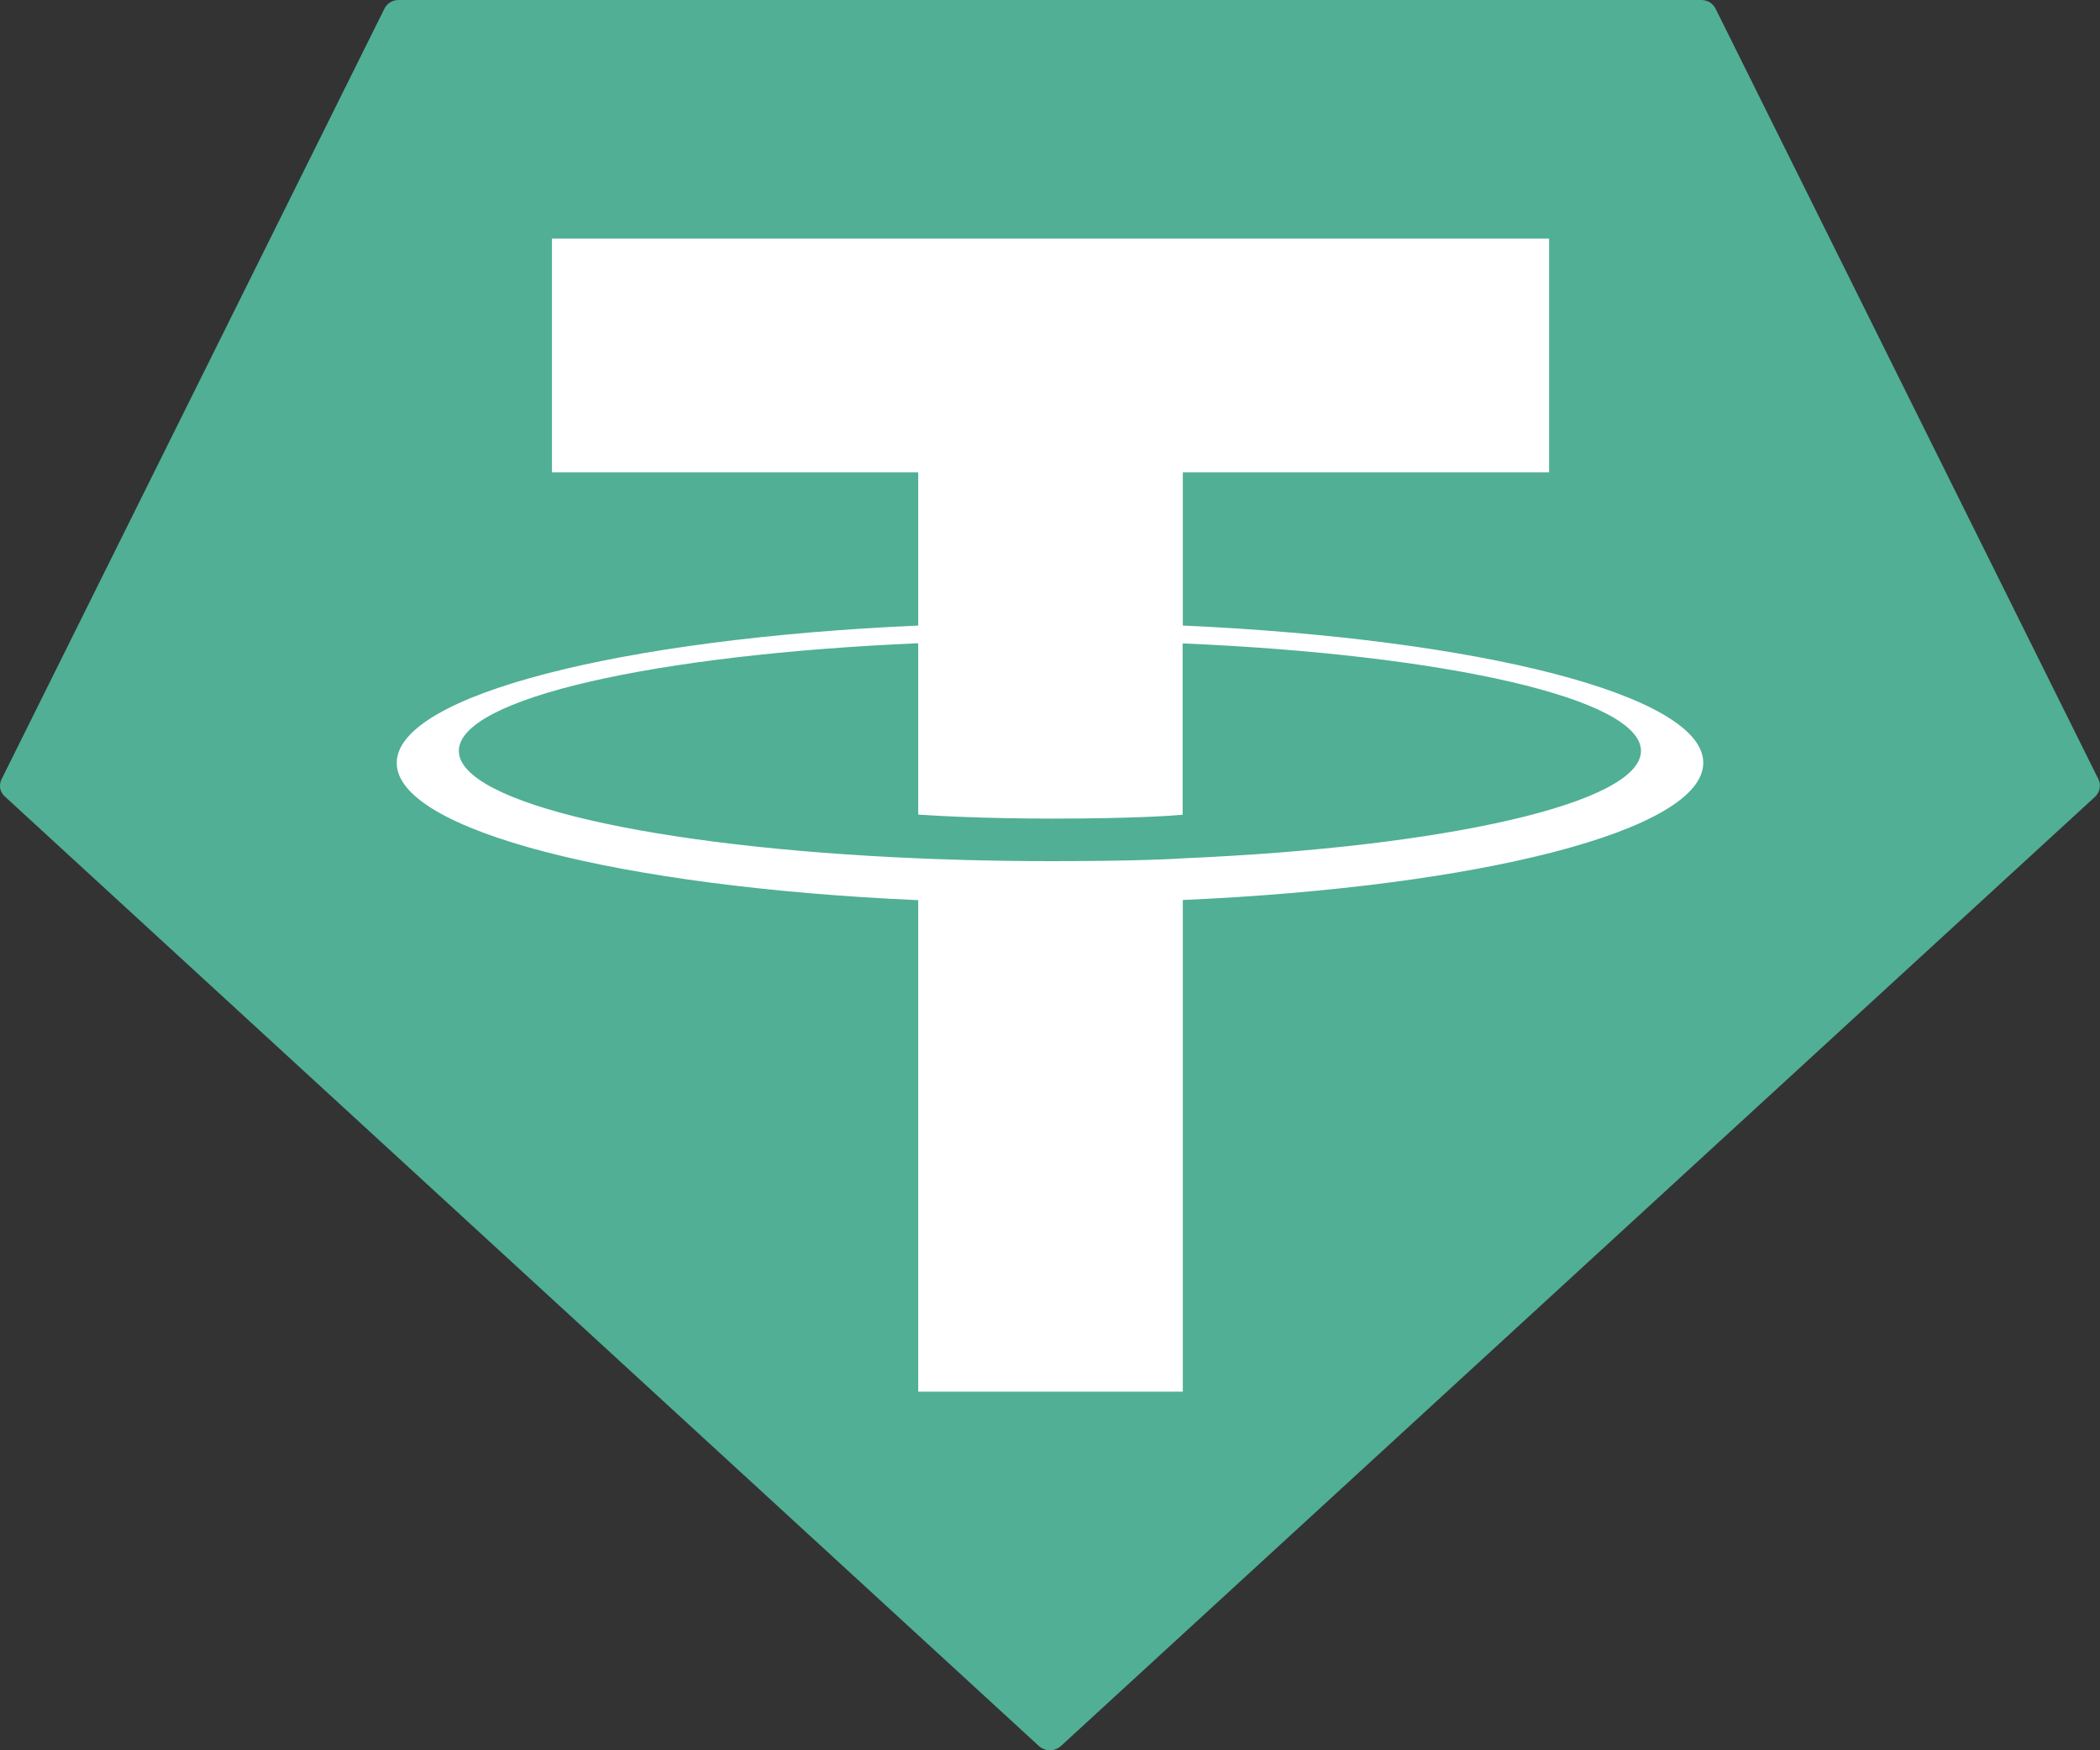 <svg width="12" height="10" viewBox="0 0 12 10" fill="none" xmlns="http://www.w3.org/2000/svg">
<rect x="0" y="0" width="12" height="10" fill="#333333" stroke="none"/>
<g clip-path="url(#clip0_4011_14716)">
<path fill-rule="evenodd" clip-rule="evenodd" d="M2.197 0.049L0.009 4.452C0.001 4.468 -0.002 4.487 0.001 4.505C0.005 4.523 0.014 4.539 0.028 4.551L5.937 9.976C5.954 9.991 5.977 10 6 10C6.023 10 6.045 9.991 6.062 9.976L11.972 4.552C11.985 4.539 11.995 4.523 11.998 4.505C12.002 4.487 11.999 4.469 11.991 4.452L9.803 0.049C9.796 0.035 9.784 0.022 9.77 0.013C9.756 0.005 9.739 -3.62715e-05 9.722 6.55413e-06H2.278C2.261 -0 2.245 0.004 2.23 0.013C2.216 0.022 2.204 0.034 2.197 0.049Z" fill="#50AF95"/>
<path fill-rule="evenodd" clip-rule="evenodd" d="M6.759 4.904C6.717 4.907 6.498 4.92 6.009 4.92C5.62 4.92 5.344 4.908 5.247 4.904C3.744 4.841 2.622 4.59 2.622 4.29C2.622 3.99 3.744 3.74 5.247 3.675V4.654C5.345 4.661 5.627 4.677 6.015 4.677C6.482 4.677 6.716 4.659 6.758 4.655V3.676C8.258 3.74 9.377 3.991 9.377 4.29C9.377 4.589 8.258 4.84 6.758 4.904L6.759 4.904ZM6.759 3.575V2.699H8.852V1.363H3.154V2.699H5.247V3.574C3.546 3.649 2.267 3.972 2.267 4.359C2.267 4.746 3.546 5.068 5.247 5.143V7.951H6.759V5.142C8.456 5.067 9.733 4.745 9.733 4.358C9.733 3.972 8.457 3.65 6.759 3.574L6.759 3.575Z" fill="white"/>
</g>
<defs>
<clipPath id="clip0_4011_14716">
<rect width="12" height="10" fill="white"/>
</clipPath>
</defs>
</svg>

